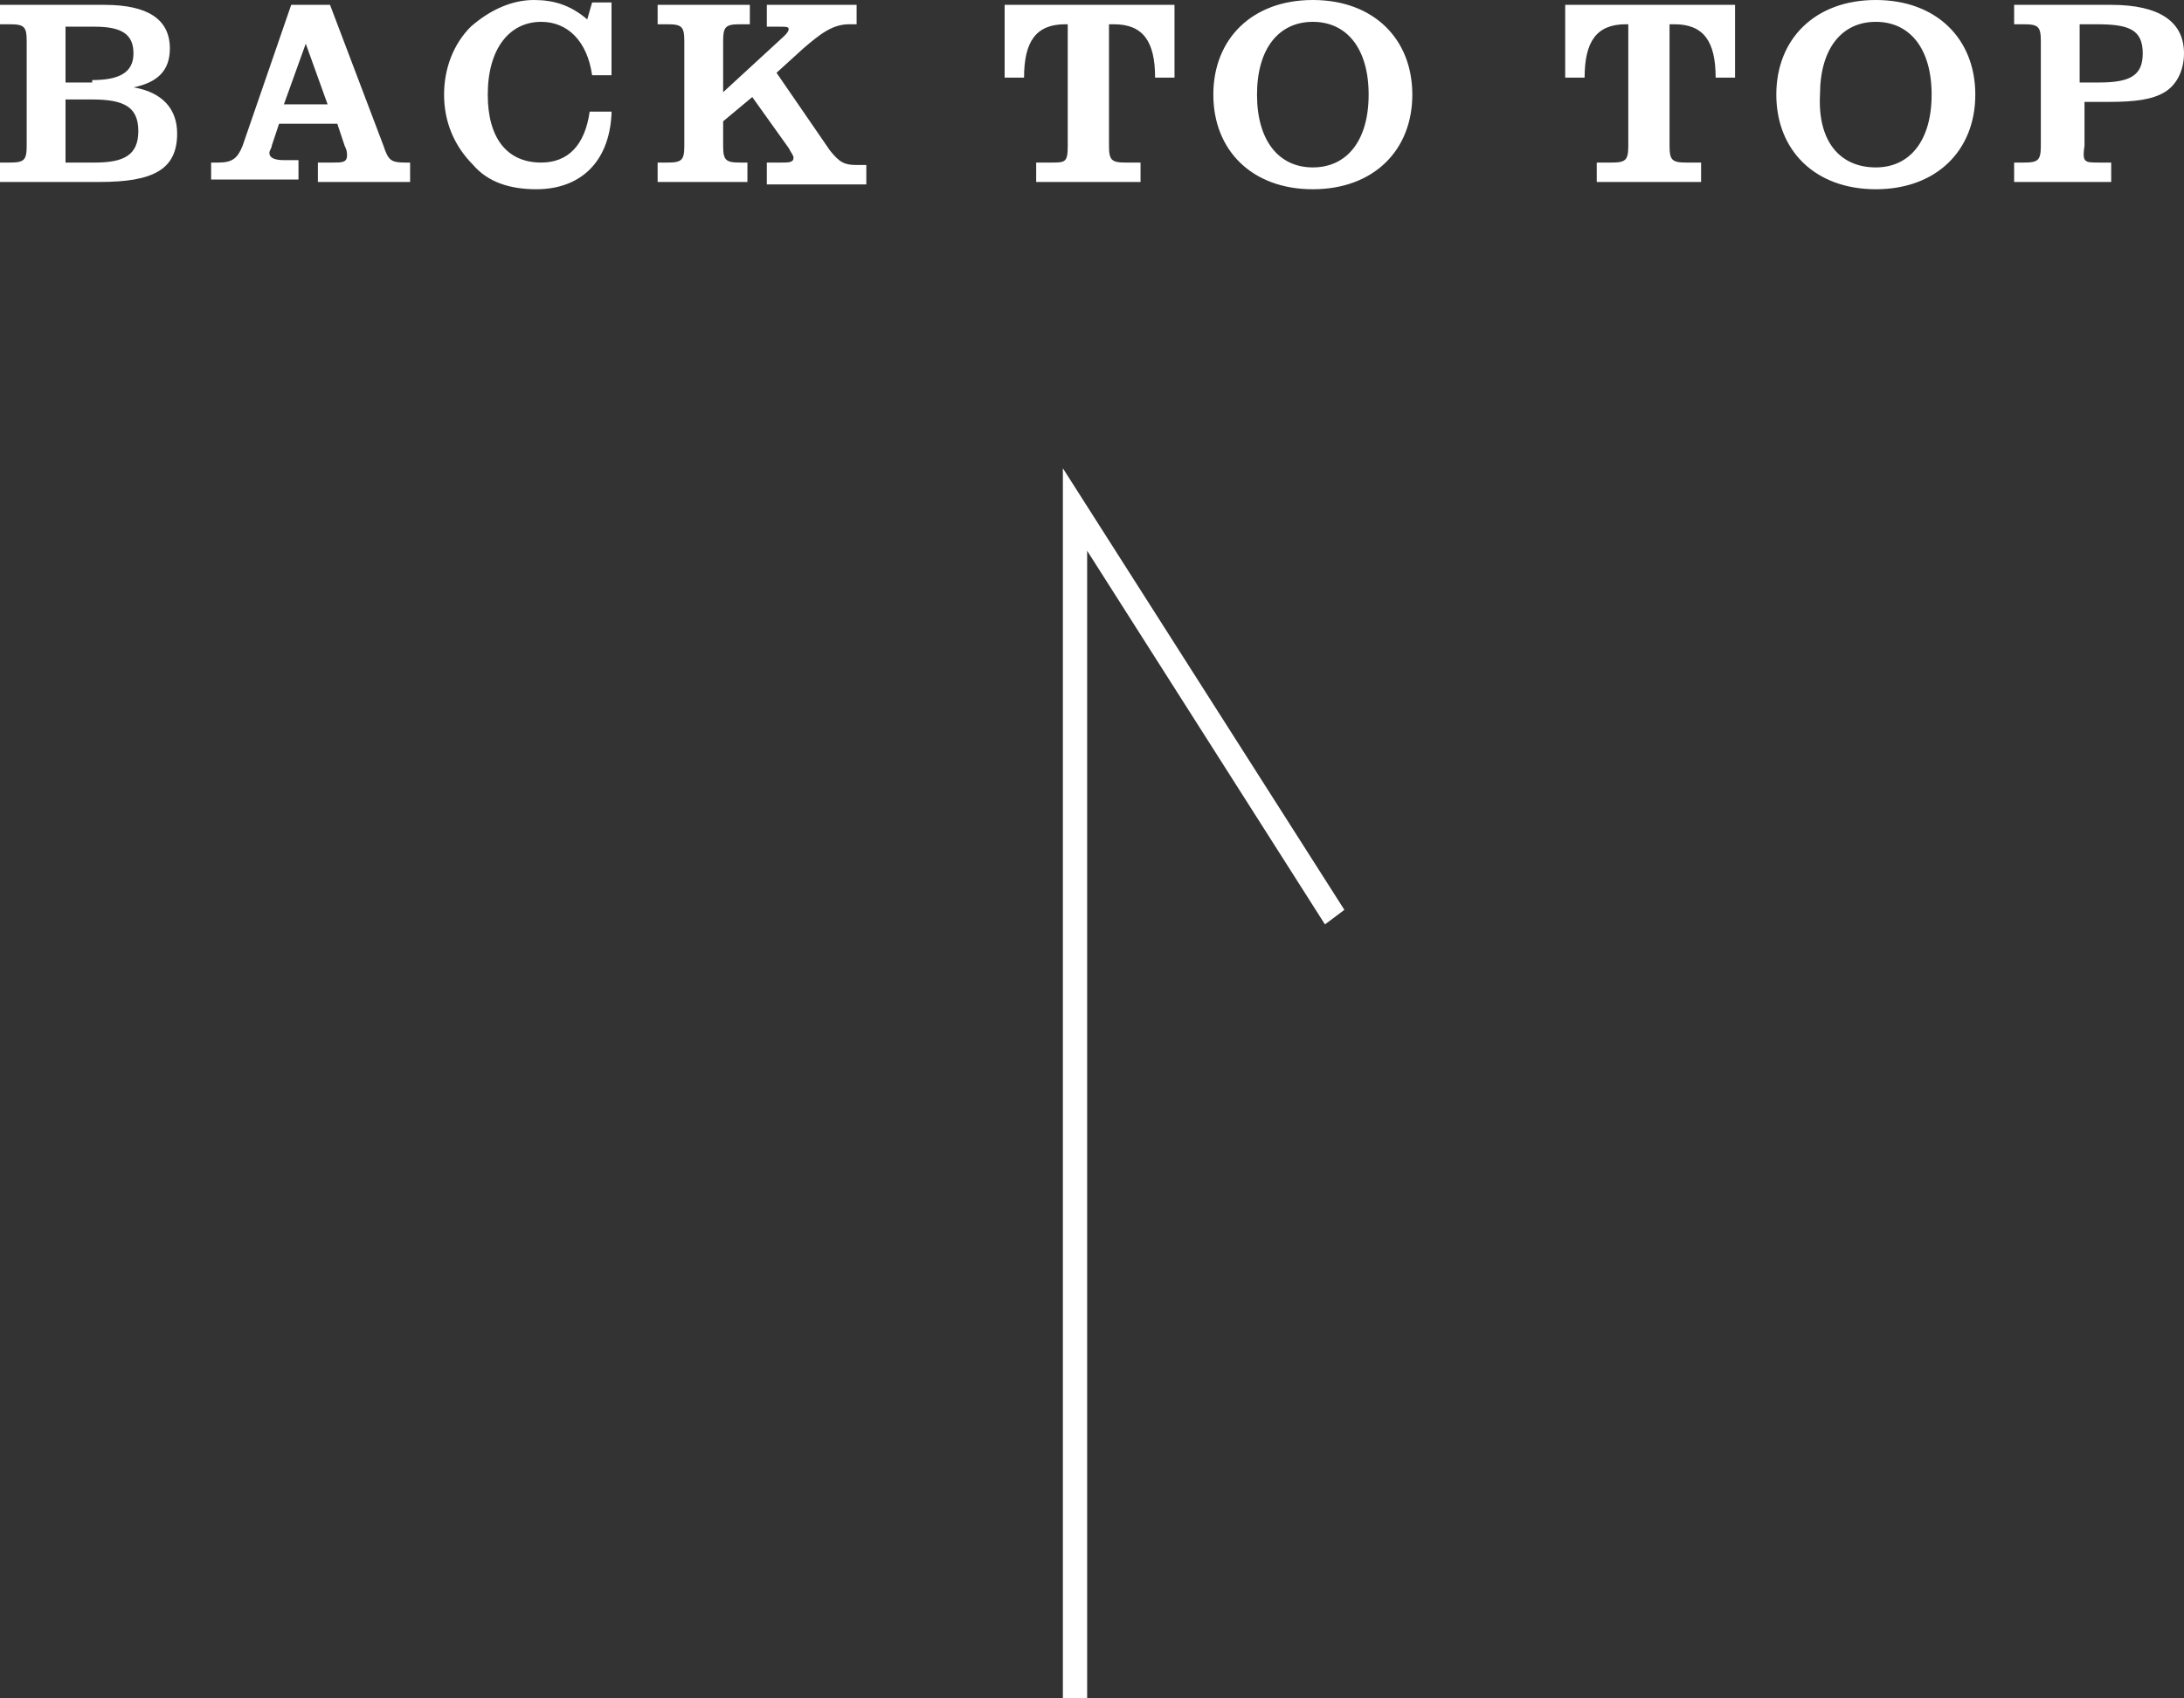 <svg xmlns="http://www.w3.org/2000/svg" viewBox="0 0 90 70"><rect x="0" y="0" width="90" height="70" fill="#333333" stroke="none"/><path d="M44.8 70h-1V19.3l11.6 18.2-.8.6-9.8-15.4zM0 6.7h.4c.6 0 .7-.1.7-.7V1.7c0-.6-.1-.7-.7-.7H0V.2h4.3C6.1.2 7 .8 7 2c0 .9-.5 1.4-1.5 1.6 1.2.2 1.8.9 1.8 1.9 0 1.5-1 2-3.2 2H0v-.8zm3.8-3.4c1.1 0 1.7-.3 1.7-1.1S5 1.1 3.9 1.1H2.7v2.3h1.1zm.1 3.4c1.2 0 1.8-.3 1.8-1.3s-.6-1.3-1.9-1.3H2.7v2.6h1.2zm4.8 0H9c.6 0 .8-.2 1-.7l2-5.8h1.6L15.8 6c.2.6.3.7.9.7h.2v.8h-3.8v-.8h.6c.4 0 .6 0 .6-.3 0-.1 0-.2-.1-.4l-.3-.9h-2.4l-.3.9c0 .1-.1.2-.1.3 0 .2.2.3.6.3h.6v.8H8.7v-.7zm3.9-4.9l-.9 2.5h1.8l-.9-2.5zm12.6 2.9c-.1 2-1.3 3.1-3.1 3.1-1.1 0-2-.3-2.6-1-.8-.8-1.2-1.8-1.2-2.9 0-1.1.4-2.1 1.1-2.8C20.2.4 21.1 0 22 0c.8 0 1.5.2 2.2.8l.2-.7h.8v3h-.8c-.2-1.4-1-2.2-2.1-2.2-1.3 0-2.2 1.1-2.2 3 0 1.8.8 2.8 2.2 2.8 1.1 0 1.8-.7 2-2.1h.9zM29.8 6c0 .6.1.7.7.7h.3v.8h-3.7v-.8h.4c.6 0 .7-.1.7-.7V1.7c0-.6-.1-.7-.7-.7h-.4V.2h3.8V1h-.4c-.6 0-.7.1-.7.7v2.1l2.5-2.3c.1-.1.2-.2.2-.3 0-.1-.1-.1-.4-.1h-.5V.2h3.7V1H35c-.7 0-1.2.4-1.9 1L32 3l2.2 3.2c.4.5.6.6 1.1.6h.4v.8h-4.1v-.9h.6c.3 0 .5 0 .5-.2 0-.1-.1-.2-.2-.4L31 4l-1.2 1v1zm14.1-5c-1.2 0-1.7.7-1.7 2.2h-.8v-3h7v3h-.8c0-1.5-.5-2.2-1.7-2.2h-.2v5c0 .6.1.7.7.7h.6v.8h-4.3v-.8h.6c.6 0 .7 0 .7-.7V1h-.1zm10.2-1c2.5 0 4.1 1.6 4.1 3.9s-1.6 3.9-4.1 3.9c-2.5 0-4.1-1.6-4.1-3.9S51.6 0 54.1 0zm0 6.9c1.4 0 2.3-1.1 2.3-3s-.9-3-2.3-3-2.3 1.1-2.3 3 .9 3 2.3 3zM67 1c-1.2 0-1.7.7-1.7 2.2h-.8v-3h7v3h-.8c0-1.5-.5-2.2-1.7-2.2h-.2v5c0 .6.1.7.7.7h.6v.8h-4.3v-.8h.6c.6 0 .7-.1.7-.7V1H67zm10.3-1c2.5 0 4.1 1.6 4.1 3.9s-1.6 3.9-4.1 3.9c-2.5 0-4.1-1.6-4.1-3.9S74.8 0 77.3 0zm0 6.9c1.4 0 2.3-1.1 2.3-3s-.9-3-2.3-3S75 2 75 3.9c-.1 1.9.8 3 2.3 3zm9.2-.2h.5v.8h-4v-.8h.4c.6 0 .7-.1.7-.7V1.7c0-.6-.1-.7-.7-.7H83V.2h4c2 0 3 .7 3 2 0 .7-.3 1.3-.8 1.6-.5.3-1.2.4-2.3.4h-1V6c-.1.7 0 .7.6.7zm0-3.3c1.3 0 1.8-.3 1.8-1.2 0-1-.6-1.2-1.9-1.2h-.7v2.4h.8z" fill="#fff"/></svg>